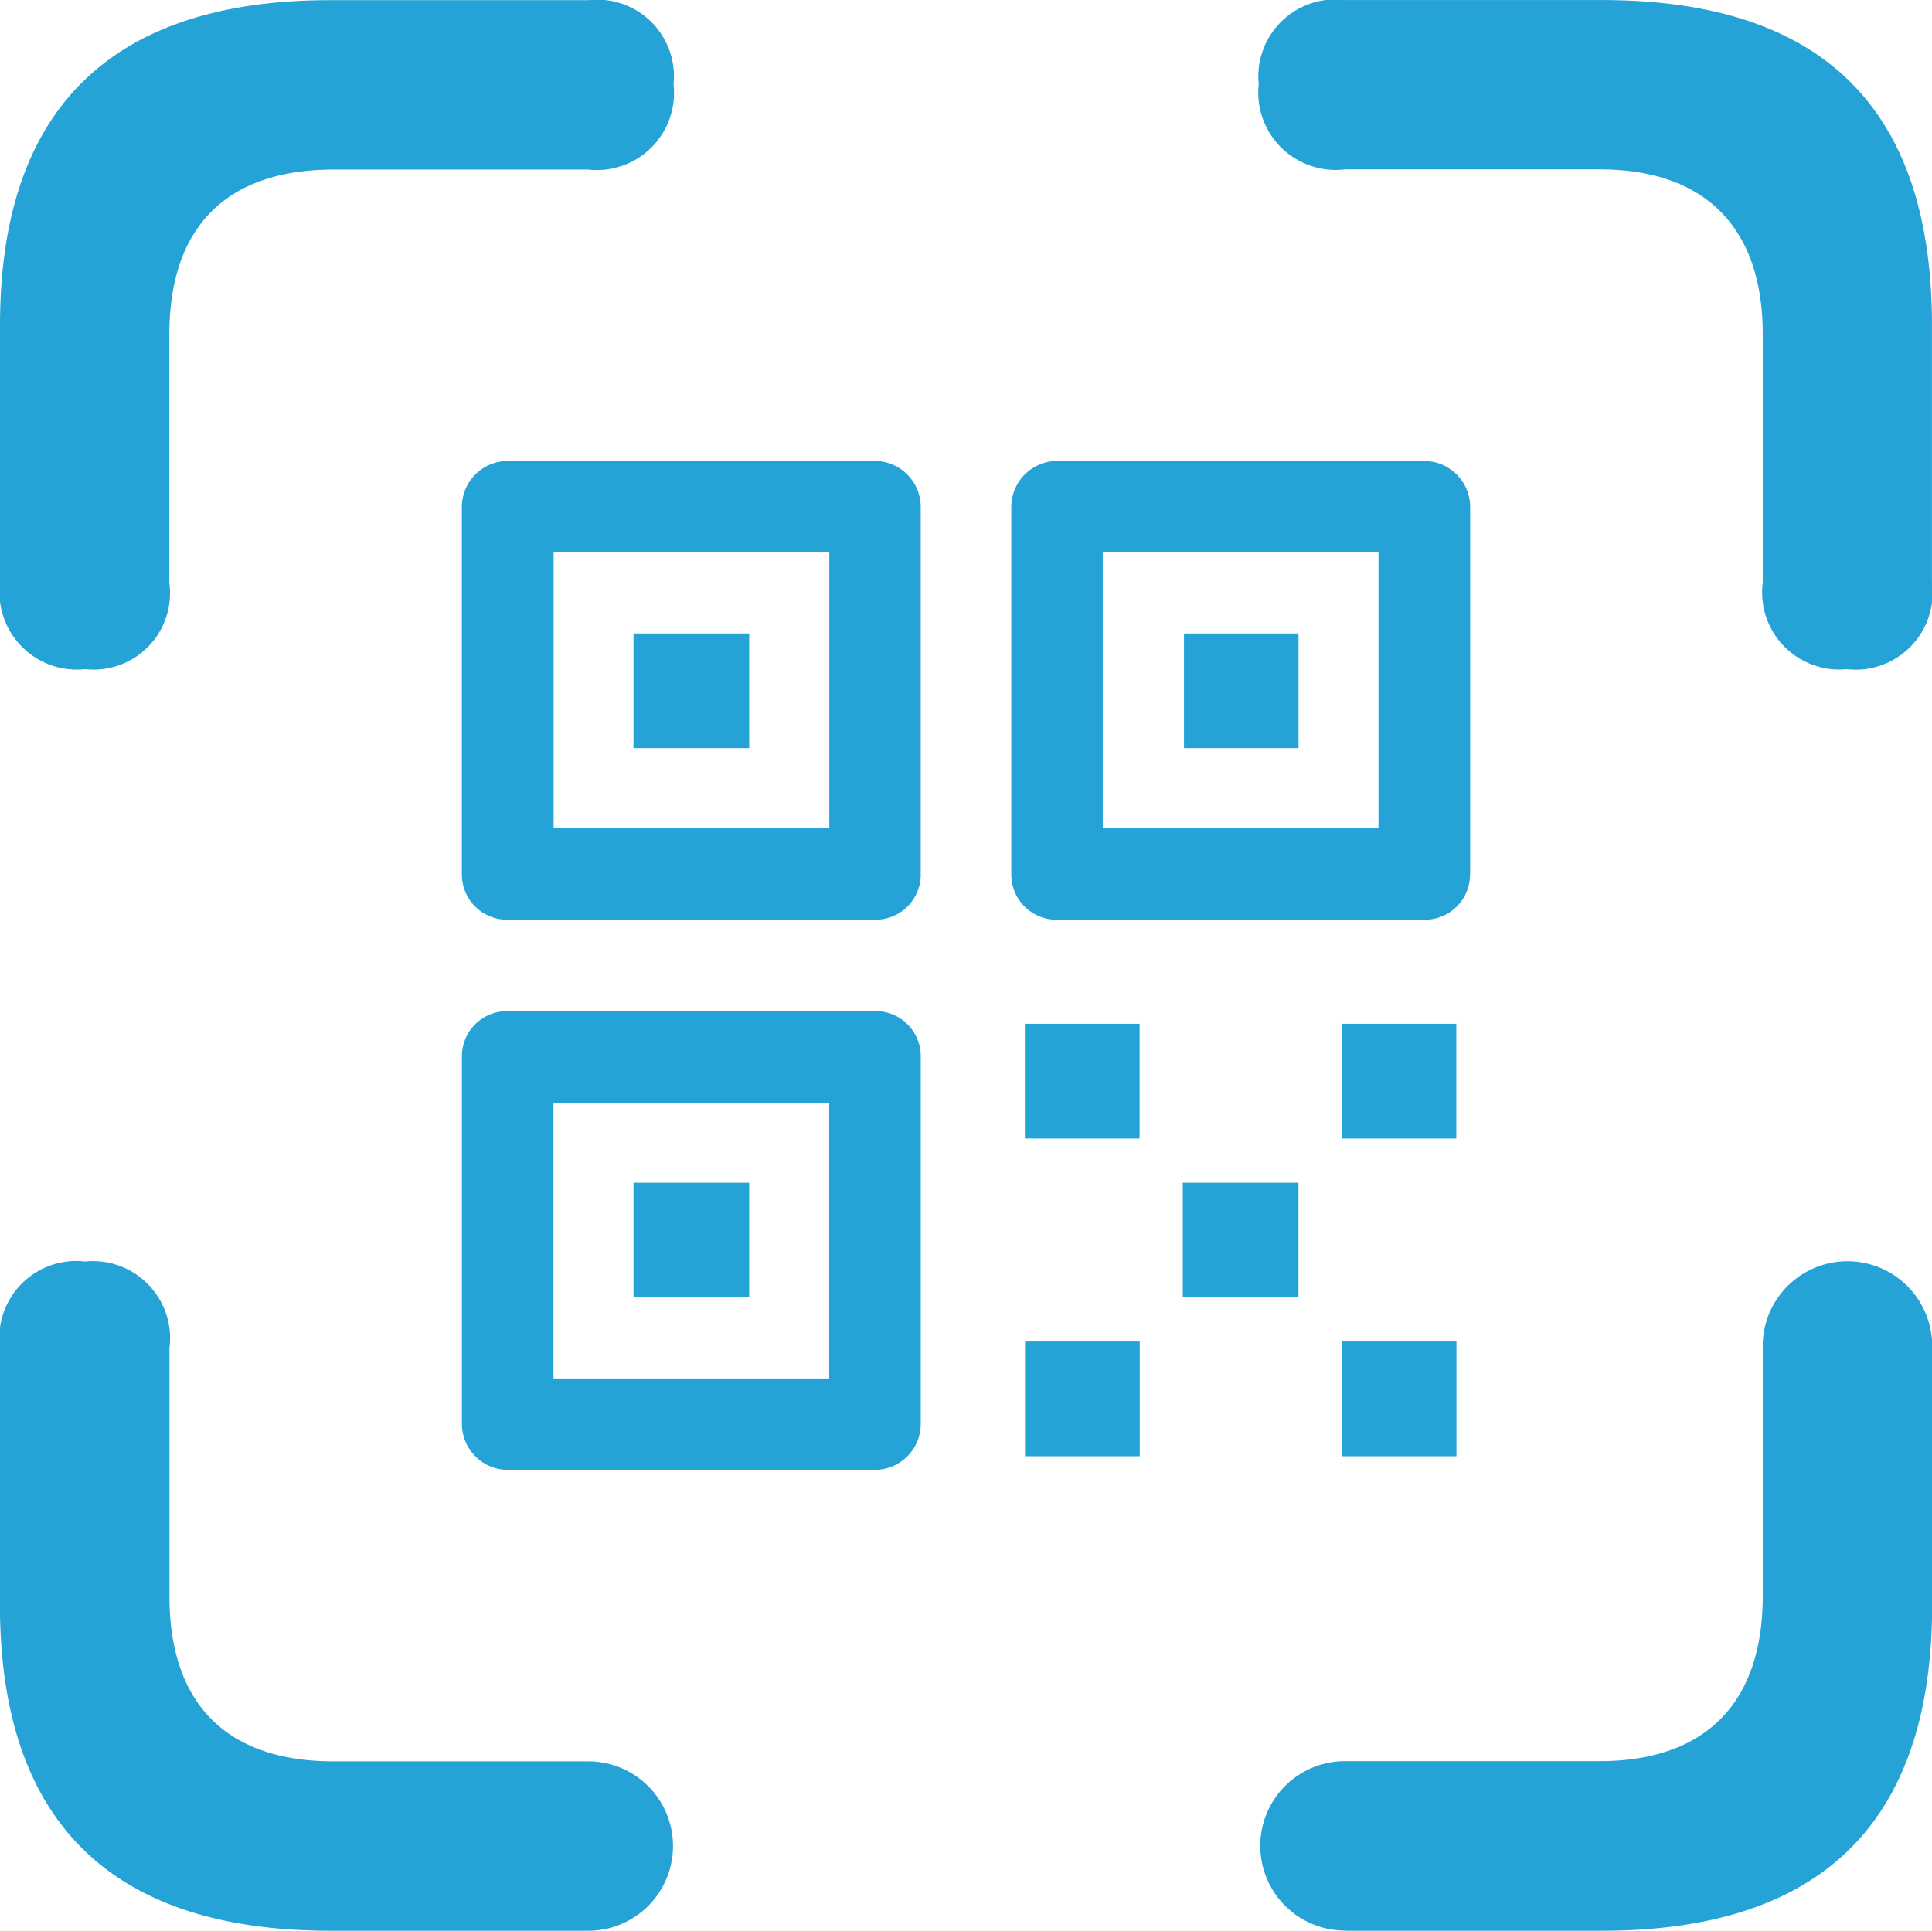 <svg xmlns="http://www.w3.org/2000/svg" width="48" height="47.974" viewBox="0 0 48 47.974">
  <path id="qrcode-viewfinder-svgrepo-com" d="M8.6,23.123a1.9,1.9,0,0,0,2.091-2.144V14.81c0-2.719,1.464-4.1,4.078-4.1H21.1a1.916,1.916,0,0,0,2.118-2.118A1.908,1.908,0,0,0,21.1,6.5H14.693c-5.438,0-8.209,2.693-8.209,8.078V20.98A1.923,1.923,0,0,0,8.6,23.123Zm43.765,0a1.912,1.912,0,0,0,2.118-2.144V14.575c0-5.386-2.719-8.078-8.209-8.078H39.9a1.916,1.916,0,0,0-2.144,2.091A1.923,1.923,0,0,0,39.9,10.705h6.327c2.562,0,4.052,1.386,4.052,4.1v6.17A1.916,1.916,0,0,0,52.366,23.123Zm-23.006,5.1V19.1a1.144,1.144,0,0,0-1.15-1.15h-9.1a1.144,1.144,0,0,0-1.15,1.15v9.124a1.122,1.122,0,0,0,1.15,1.124h9.1A1.122,1.122,0,0,0,29.36,28.222Zm4.523-8h6.85v6.85h-6.85Zm4.863,4.863v-2.85H35.9v2.85Zm-13.647,0v-2.85H22.223v2.85Zm-4.863,8.81h6.85v6.85h-6.85Zm22.431.889v-2.85h-2.85v2.85Zm-7.869,0v-2.85h-2.85v2.85Zm-9.7,3.948v-2.85H22.223v2.85Zm13.647,0v-2.85H35.87v2.85ZM39.9,54.47h6.379c5.49,0,8.209-2.719,8.209-8.1V39.986a2.105,2.105,0,1,0-4.209,0v6.17c0,2.719-1.49,4.1-4.052,4.1H39.9a2.1,2.1,0,1,0,0,4.209Zm-25.2,0H21.1a2.1,2.1,0,1,0,0-4.209H14.772c-2.614,0-4.078-1.386-4.078-4.1v-6.17A1.916,1.916,0,0,0,8.6,37.842a1.912,1.912,0,0,0-2.118,2.144v6.379C6.484,51.777,9.256,54.47,14.693,54.47ZM34.8,42.679v-2.85h-2.85v2.85Zm7.869,0v-2.85h-2.85v2.85Zm.34-14.457V19.1a1.144,1.144,0,0,0-1.15-1.15h-9.1a1.144,1.144,0,0,0-1.15,1.15v9.124a1.122,1.122,0,0,0,1.15,1.124h9.1A1.122,1.122,0,0,0,43.007,28.222Zm-22.771-8h6.85v6.85h-6.85ZM29.36,41.868V32.744a1.122,1.122,0,0,0-1.15-1.124h-9.1a1.122,1.122,0,0,0-1.15,1.124v9.124a1.144,1.144,0,0,0,1.15,1.15h9.1A1.144,1.144,0,0,0,29.36,41.868Z" transform="translate(-6.484 -6.496)" fill="#25a3d6"/>
</svg>
